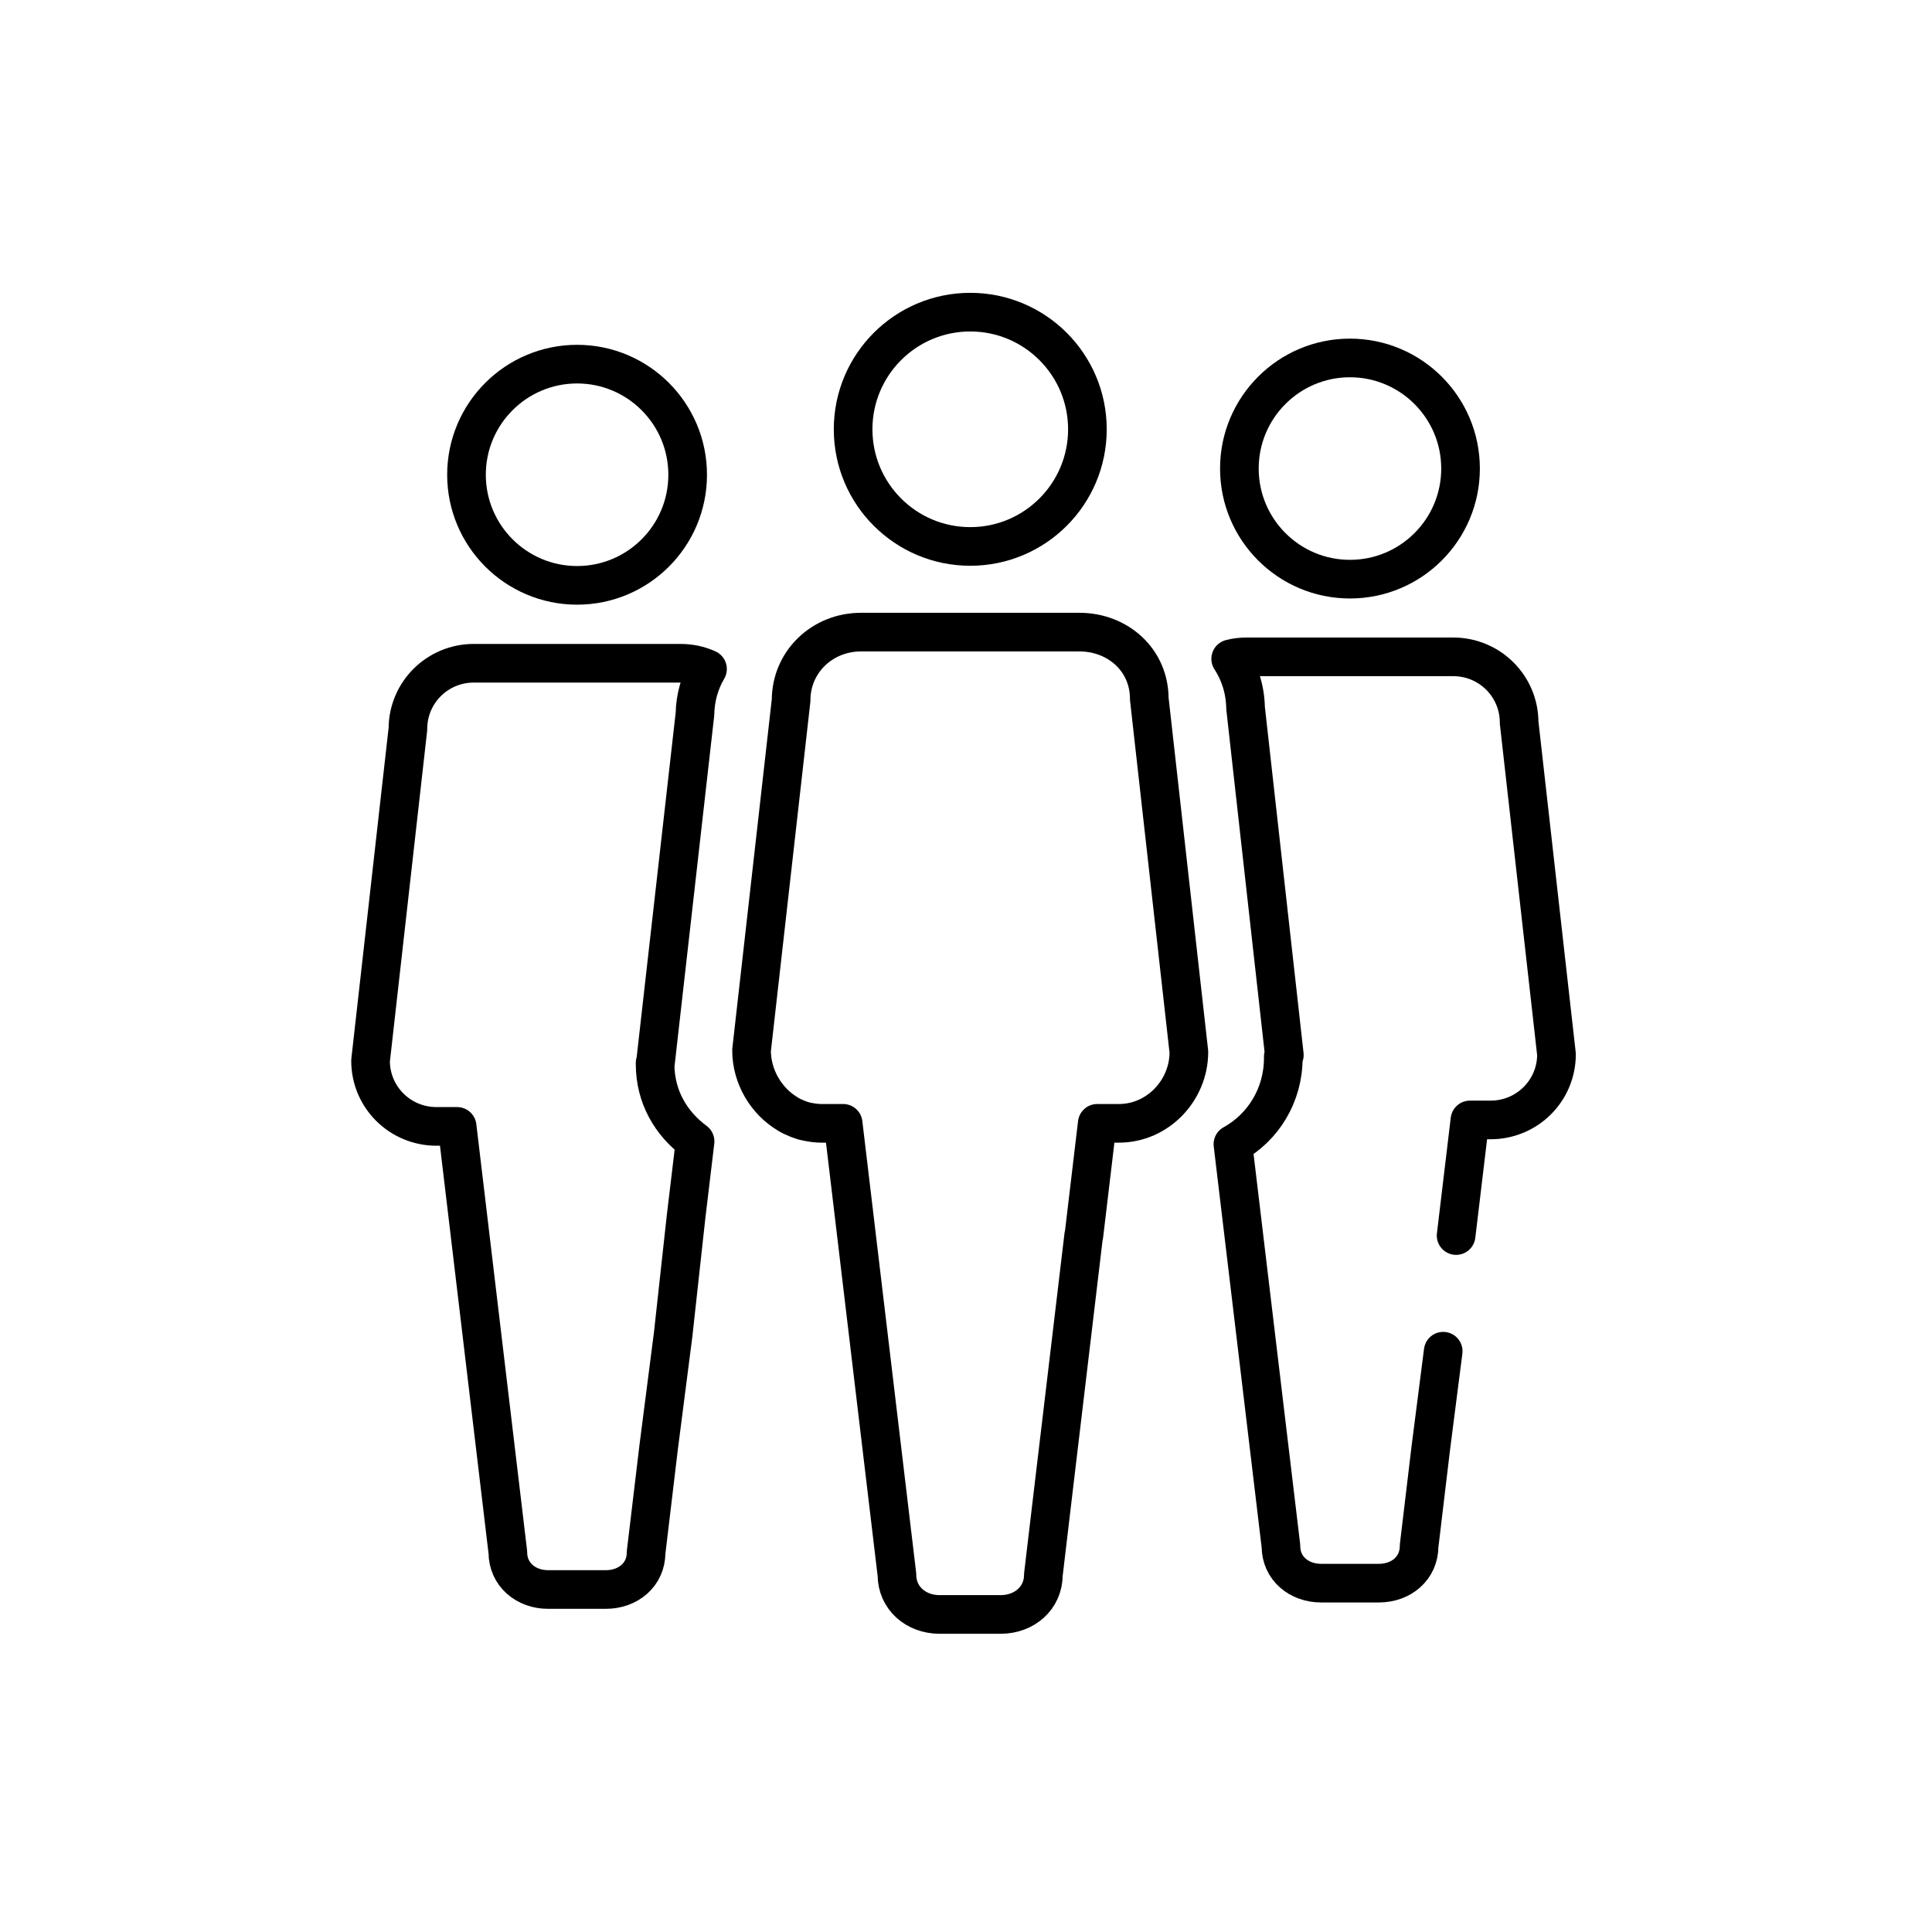 <svg width="44" height="44" viewBox="0 0 44 44" fill="none" xmlns="http://www.w3.org/2000/svg">
<path d="M15.622 27.734L15.83 25.994C15.28 25.588 14.92 24.975 14.92 24.238V24.204H14.928L15.827 16.263C15.835 15.882 15.936 15.538 16.113 15.236C15.923 15.148 15.712 15.105 15.491 15.105H10.792C9.962 15.105 9.29 15.77 9.29 16.602L8.439 24.158C8.439 24.988 9.111 25.653 9.941 25.653H10.411L11.566 35.354C11.566 35.858 11.977 36.2 12.481 36.2H13.797C14.303 36.2 14.714 35.864 14.714 35.359L15 32.963L15.331 30.389L15.622 27.736V27.734Z" stroke="black" stroke-width="0.88" stroke-linecap="round" stroke-linejoin="round"/>
<path d="M15.661 10.812C15.661 12.205 14.533 13.331 13.143 13.331C11.753 13.331 10.624 12.202 10.624 10.812C10.624 9.422 11.753 8.293 13.143 8.293C14.533 8.293 15.661 9.422 15.661 10.812Z" stroke="black" stroke-width="0.88" stroke-linecap="round" stroke-linejoin="round"/>
<path d="M33.162 28.139L33.477 25.506H33.946C34.776 25.506 35.448 24.841 35.448 24.011L34.597 16.455C34.597 15.626 33.925 14.959 33.095 14.959H28.399C28.271 14.959 28.148 14.972 28.028 15.004C28.236 15.324 28.359 15.703 28.367 16.125L29.25 24.027L29.226 24.062V24.097C29.226 24.943 28.767 25.679 28.079 26.058L29.173 35.215C29.173 35.719 29.584 36.055 30.088 36.055H31.404C31.91 36.055 32.319 35.717 32.319 35.209L32.586 32.974L32.868 30.773" stroke="black" stroke-width="0.88" stroke-linecap="round" stroke-linejoin="round"/>
<path d="M33.263 10.671C33.263 12.064 32.134 13.19 30.744 13.19C29.354 13.19 28.226 12.061 28.226 10.671C28.226 9.281 29.354 8.152 30.744 8.152C32.134 8.152 33.263 9.281 33.263 10.671Z" stroke="black" stroke-width="0.88" stroke-linecap="round" stroke-linejoin="round"/>
<path d="M24.685 28.139L24.989 25.583H25.485C26.363 25.583 27.076 24.836 27.076 23.958L26.174 15.914C26.174 15.033 25.461 14.396 24.581 14.396H19.608C18.73 14.396 18.017 15.07 18.017 15.948L17.116 23.921C17.116 24.524 17.452 25.081 17.945 25.372C17.948 25.372 17.951 25.375 17.953 25.378C18.02 25.418 18.092 25.45 18.164 25.479C18.225 25.503 18.284 25.524 18.348 25.538C18.369 25.543 18.388 25.548 18.41 25.551C18.506 25.57 18.604 25.583 18.706 25.583H19.202L20.427 35.863C20.427 36.397 20.861 36.768 21.398 36.768H22.791C23.327 36.768 23.762 36.397 23.762 35.863L23.994 33.905L24.386 30.612L24.68 28.139H24.685Z" stroke="black" stroke-width="0.88" stroke-linecap="round" stroke-linejoin="round"/>
<path d="M24.765 9.777C24.765 11.25 23.57 12.445 22.097 12.445C20.624 12.445 19.429 11.25 19.429 9.777C19.429 8.304 20.624 7.109 22.097 7.109C23.57 7.109 24.765 8.304 24.765 9.777Z" stroke="black" stroke-width="0.88" stroke-linecap="round" stroke-linejoin="round"/>
</svg>
